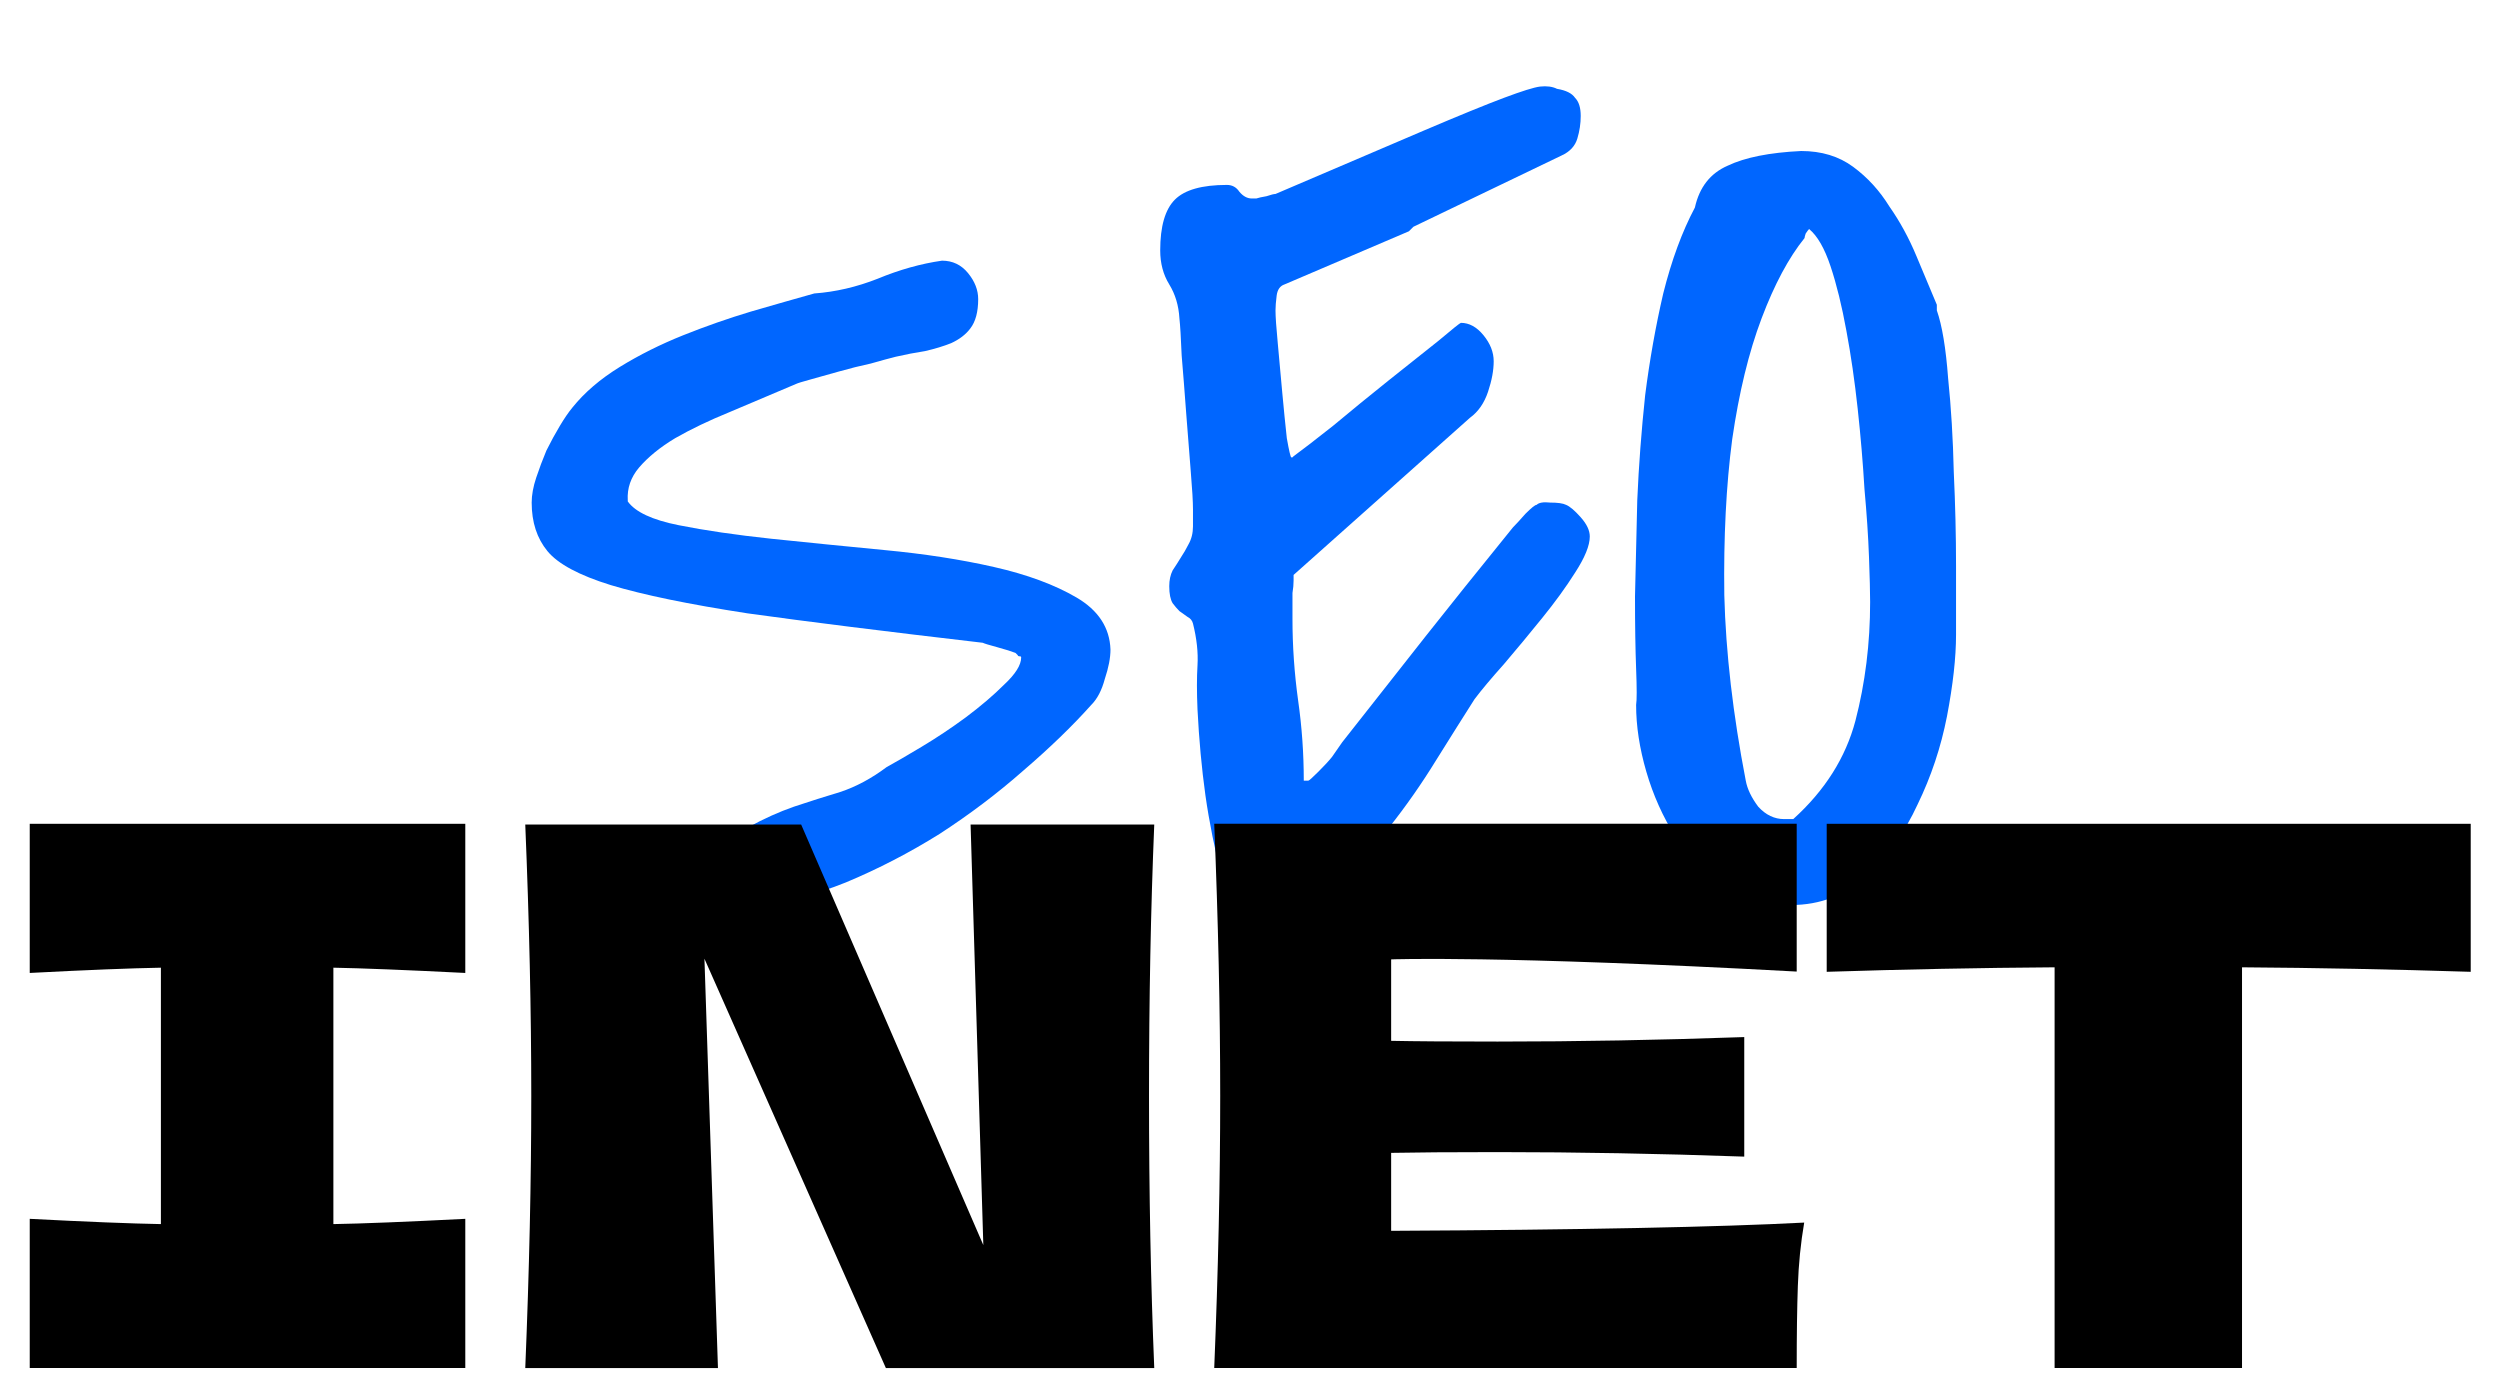 <svg width="94" height="52" viewBox="0 0 94 52" fill="none" xmlns="http://www.w3.org/2000/svg">
<path d="M26.664 32.498C27.118 31.875 27.613 31.407 28.152 31.096C28.719 30.784 29.285 30.529 29.852 30.331C30.447 30.132 31.028 29.948 31.595 29.778C32.19 29.58 32.771 29.268 33.337 28.843C33.649 28.673 34.088 28.418 34.655 28.078C35.222 27.738 35.774 27.37 36.313 26.973C36.88 26.548 37.361 26.137 37.758 25.74C38.183 25.343 38.396 25.003 38.396 24.72C38.396 24.692 38.381 24.678 38.353 24.678C38.296 24.678 38.268 24.663 38.268 24.635L38.183 24.55C38.041 24.493 37.815 24.423 37.503 24.337C37.191 24.253 37.007 24.196 36.95 24.168C33.295 23.742 30.348 23.374 28.109 23.062C25.899 22.722 24.185 22.368 22.966 22C21.776 21.631 20.983 21.206 20.586 20.725C20.189 20.243 19.991 19.634 19.991 18.897C19.991 18.614 20.048 18.302 20.161 17.962C20.274 17.622 20.402 17.282 20.544 16.942C20.713 16.602 20.884 16.29 21.054 16.007C21.224 15.723 21.38 15.496 21.521 15.326C21.974 14.76 22.57 14.25 23.306 13.796C24.043 13.343 24.837 12.946 25.687 12.606C26.537 12.266 27.387 11.969 28.237 11.714C29.115 11.459 29.909 11.232 30.617 11.034C31.411 10.977 32.204 10.793 32.998 10.481C33.819 10.141 34.627 9.914 35.42 9.801C35.817 9.801 36.143 9.957 36.398 10.268C36.653 10.58 36.78 10.906 36.78 11.246C36.78 11.728 36.681 12.096 36.483 12.351C36.313 12.578 36.072 12.762 35.76 12.904C35.477 13.017 35.151 13.116 34.783 13.201C34.414 13.258 34.046 13.329 33.678 13.414C33.451 13.47 33.139 13.556 32.742 13.669C32.346 13.754 31.949 13.853 31.552 13.966C31.156 14.08 30.801 14.179 30.49 14.264C30.178 14.349 29.994 14.406 29.937 14.434C29.059 14.802 28.223 15.156 27.429 15.496C26.664 15.808 25.984 16.134 25.389 16.474C24.822 16.814 24.369 17.183 24.029 17.579C23.717 17.948 23.576 18.358 23.604 18.812V18.854C23.887 19.251 24.525 19.549 25.517 19.747C26.508 19.945 27.67 20.115 29.002 20.257C30.362 20.399 31.779 20.54 33.252 20.682C34.754 20.824 36.129 21.036 37.376 21.32C38.622 21.603 39.657 21.986 40.478 22.467C41.3 22.949 41.725 23.601 41.754 24.423C41.754 24.734 41.683 25.103 41.541 25.528C41.428 25.953 41.258 26.279 41.031 26.505C40.322 27.299 39.472 28.12 38.481 28.971C37.517 29.821 36.469 30.614 35.335 31.351C34.202 32.059 33.026 32.669 31.807 33.178C30.617 33.66 29.441 33.944 28.279 34.029C27.883 34.029 27.514 33.887 27.174 33.604C26.834 33.292 26.664 32.923 26.664 32.498Z" fill="#0066FF"/>
<path d="M45.961 33.093C45.678 31.96 45.465 30.898 45.324 29.906C45.182 28.886 45.083 27.809 45.026 26.675C44.998 26.024 44.998 25.471 45.026 25.018C45.055 24.536 44.998 24.012 44.856 23.445C44.828 23.332 44.757 23.247 44.644 23.19C44.559 23.133 44.46 23.062 44.346 22.977C44.261 22.892 44.176 22.793 44.091 22.68C44.006 22.538 43.964 22.326 43.964 22.042C43.964 21.816 44.006 21.617 44.091 21.447C44.205 21.277 44.304 21.121 44.389 20.98C44.502 20.81 44.601 20.64 44.686 20.47C44.8 20.271 44.856 20.044 44.856 19.79V19.152C44.856 18.869 44.828 18.387 44.771 17.707C44.715 17.027 44.658 16.304 44.601 15.539C44.545 14.774 44.488 14.051 44.431 13.371C44.403 12.691 44.375 12.224 44.346 11.969C44.318 11.487 44.19 11.062 43.964 10.694C43.737 10.325 43.624 9.9 43.624 9.418C43.624 8.512 43.808 7.874 44.176 7.506C44.545 7.137 45.196 6.953 46.132 6.953C46.33 6.953 46.486 7.038 46.599 7.208C46.741 7.378 46.897 7.463 47.067 7.463H47.237C47.322 7.435 47.449 7.406 47.619 7.378C47.789 7.321 47.903 7.293 47.959 7.293C50.339 6.273 52.196 5.48 53.527 4.913C54.859 4.346 55.865 3.935 56.545 3.68C57.225 3.425 57.679 3.283 57.905 3.255C58.16 3.227 58.373 3.255 58.543 3.34C58.883 3.397 59.11 3.51 59.223 3.68C59.365 3.822 59.435 4.049 59.435 4.36C59.435 4.644 59.393 4.927 59.308 5.21C59.223 5.494 59.025 5.706 58.713 5.848L53.145 8.526L52.975 8.696L48.299 10.694C48.129 10.75 48.03 10.892 48.002 11.118C47.973 11.345 47.959 11.529 47.959 11.671C47.959 11.898 47.987 12.309 48.044 12.904C48.101 13.499 48.157 14.122 48.214 14.774C48.271 15.397 48.328 15.964 48.384 16.474C48.469 16.956 48.526 17.197 48.554 17.197H48.597C48.597 17.197 48.611 17.183 48.639 17.154C48.951 16.927 49.447 16.545 50.127 16.007C50.807 15.44 51.501 14.873 52.21 14.306C52.918 13.74 53.541 13.244 54.08 12.819C54.618 12.365 54.902 12.139 54.93 12.139C55.242 12.139 55.525 12.294 55.78 12.606C56.035 12.918 56.163 13.244 56.163 13.584C56.163 13.924 56.092 14.306 55.95 14.731C55.808 15.156 55.582 15.482 55.27 15.709L48.639 21.617C48.639 21.617 48.639 21.688 48.639 21.83C48.639 21.971 48.625 22.127 48.597 22.297C48.597 22.467 48.597 22.651 48.597 22.85C48.597 23.02 48.597 23.162 48.597 23.275C48.597 24.295 48.668 25.315 48.809 26.335C48.951 27.327 49.022 28.333 49.022 29.353H49.192C49.22 29.353 49.348 29.24 49.574 29.013C49.801 28.786 49.971 28.602 50.084 28.46C50.141 28.375 50.269 28.191 50.467 27.908C50.694 27.625 51.062 27.157 51.572 26.505C52.082 25.854 52.762 24.989 53.612 23.913C54.462 22.836 55.553 21.476 56.885 19.832C56.998 19.719 57.154 19.549 57.353 19.322C57.579 19.095 57.721 18.982 57.778 18.982C57.863 18.897 58.033 18.869 58.288 18.897C58.571 18.897 58.77 18.925 58.883 18.982C59.025 19.039 59.209 19.195 59.435 19.45C59.662 19.704 59.776 19.945 59.776 20.172C59.776 20.512 59.591 20.965 59.223 21.532C58.883 22.071 58.472 22.637 57.99 23.232C57.509 23.828 57.027 24.408 56.545 24.975C56.063 25.514 55.695 25.953 55.44 26.293C55.043 26.916 54.562 27.681 53.995 28.588C53.456 29.466 52.861 30.317 52.21 31.138C51.558 31.932 50.835 32.626 50.042 33.221C49.277 33.788 48.455 34.071 47.577 34.071C47.152 34.071 46.84 34 46.642 33.859C46.471 33.717 46.245 33.462 45.961 33.093Z" fill="#0066FF"/>
<path d="M61.518 26.505C61.547 26.335 61.547 25.882 61.518 25.145C61.49 24.408 61.476 23.502 61.476 22.425C61.504 21.32 61.532 20.115 61.561 18.812C61.617 17.508 61.717 16.191 61.858 14.859C62.028 13.527 62.255 12.252 62.538 11.034C62.85 9.787 63.247 8.71 63.728 7.803C63.898 7.038 64.309 6.514 64.961 6.23C65.613 5.919 66.534 5.735 67.724 5.678C68.489 5.678 69.141 5.876 69.679 6.273C70.218 6.67 70.671 7.166 71.039 7.761C71.436 8.327 71.776 8.951 72.059 9.631C72.343 10.311 72.598 10.92 72.825 11.459V11.671C73.023 12.238 73.165 13.088 73.249 14.221C73.363 15.326 73.434 16.503 73.462 17.749C73.519 18.968 73.547 20.144 73.547 21.277C73.547 22.411 73.547 23.275 73.547 23.87C73.547 24.72 73.434 25.74 73.207 26.93C72.98 28.092 72.612 29.197 72.102 30.246C71.62 31.294 70.983 32.187 70.189 32.923C69.396 33.66 68.447 34.029 67.341 34.029C66.406 34.029 65.57 33.788 64.834 33.306C64.125 32.824 63.516 32.215 63.006 31.478C62.524 30.713 62.156 29.892 61.901 29.013C61.646 28.135 61.518 27.299 61.518 26.505ZM65.641 29.353C65.698 29.665 65.854 29.991 66.109 30.331C66.392 30.642 66.718 30.798 67.086 30.798H67.426C68.617 29.721 69.396 28.489 69.764 27.1C70.132 25.683 70.317 24.196 70.317 22.637C70.317 22.269 70.302 21.702 70.274 20.937C70.246 20.172 70.189 19.322 70.104 18.387C70.047 17.423 69.963 16.418 69.849 15.369C69.736 14.321 69.594 13.343 69.424 12.436C69.254 11.501 69.056 10.694 68.829 10.013C68.602 9.333 68.333 8.866 68.022 8.611C67.993 8.639 67.951 8.696 67.894 8.781C67.866 8.866 67.851 8.922 67.851 8.951C67.256 9.688 66.718 10.694 66.236 11.969C65.754 13.244 65.386 14.76 65.131 16.517C64.904 18.245 64.805 20.2 64.834 22.382C64.89 24.536 65.159 26.86 65.641 29.353Z" fill="#0066FF"/>
<path d="M17.495 36.583C15.258 36.47 13.605 36.405 12.535 36.385V46.026C13.624 46.008 15.278 45.941 17.495 45.828V51.437H1.118V45.828C3.279 45.941 4.924 46.006 6.05 46.026V36.385C4.922 36.405 3.277 36.47 1.118 36.583V30.974H17.495V36.583Z" fill="black"/>
<path d="M43.4 31.002C43.268 34.178 43.203 37.578 43.203 41.206C43.203 44.851 43.268 48.262 43.4 51.439H33.309L26.487 36.048L26.995 51.439H19.75C19.9 47.793 19.976 44.383 19.976 41.206C19.976 38.049 19.9 34.647 19.75 31.002H30.123L36.973 46.815L36.494 31.002H43.4Z" fill="black"/>
<path d="M52.307 46.279C59.448 46.242 64.625 46.138 67.838 45.969C67.706 46.739 67.627 47.534 67.599 48.35C67.57 49.168 67.556 50.196 67.556 51.437H45.655C45.804 47.791 45.88 44.381 45.88 41.204C45.88 38.028 45.804 34.619 45.655 30.972H67.556V36.531C56.254 35.916 52.307 36.073 52.307 36.073V39.135C53.21 39.154 54.544 39.163 56.31 39.163C59.298 39.163 62.39 39.107 65.584 38.994V43.489C62.388 43.376 59.298 43.319 56.31 43.319C54.544 43.319 53.21 43.33 52.307 43.348V46.279Z" fill="black"/>
<path d="M92.897 36.54C89.946 36.447 87.08 36.39 84.3 36.371V51.437H77.253V36.371C74.452 36.39 71.596 36.447 68.684 36.54V30.974H92.899V36.54H92.897Z" fill="black"/>
</svg>
